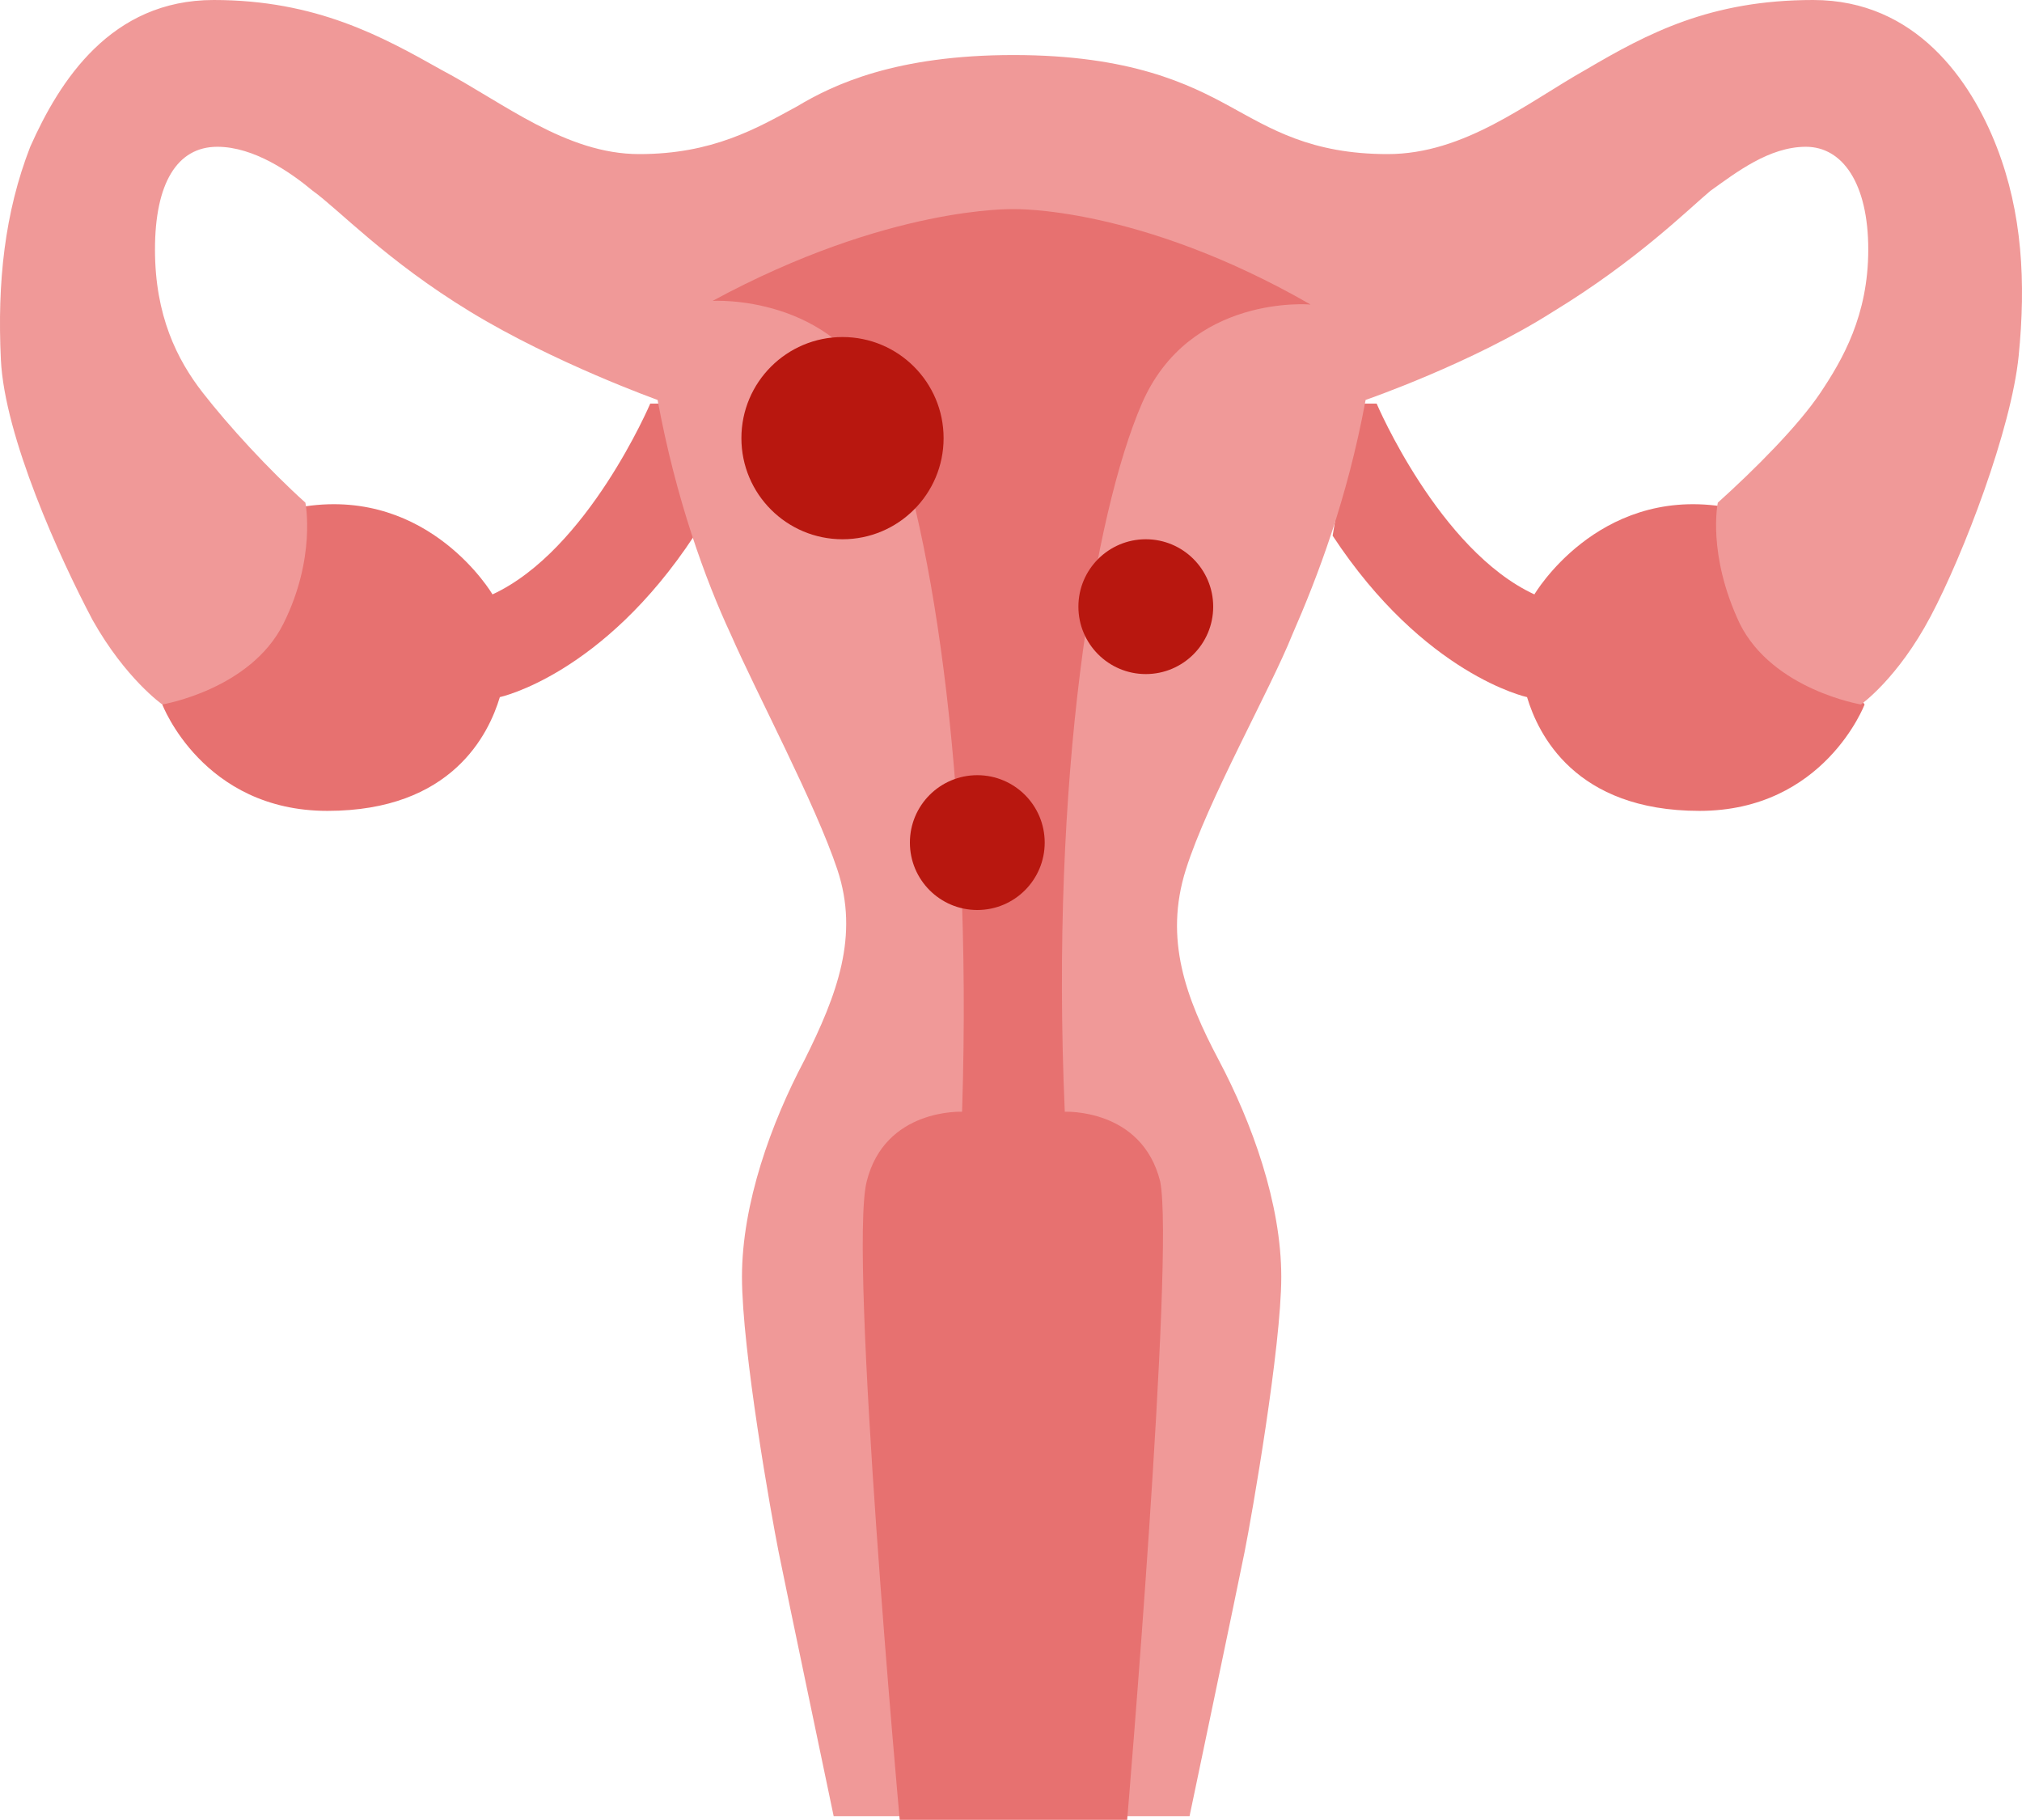 <?xml version="1.0" encoding="UTF-8"?> <svg xmlns="http://www.w3.org/2000/svg" width="60" height="54" viewBox="0 0 60 54" fill="none"><path d="M19.295 11.975C19.295 11.975 17.444 16.329 14.614 17.636C14.614 17.636 12.763 14.479 9.062 15.023L4.816 20.902C4.816 20.902 6.014 24.059 9.715 24.059C13.416 24.059 14.505 21.773 14.832 20.684C14.832 20.684 17.88 20.031 20.601 15.894L19.948 11.975H19.295V11.975Z" fill="#E77170"></path><path d="M40.85 11.975C40.85 11.975 42.701 16.329 45.531 17.636C45.531 17.636 47.382 14.479 51.083 15.023L55.329 20.902C55.329 20.902 54.131 24.059 50.43 24.059C46.728 24.059 45.64 21.773 45.313 20.684C45.313 20.684 42.265 20.031 39.544 15.894L40.197 11.975H40.85V11.975Z" fill="#E77170"></path><path d="M59.248 4.355C58.486 2.395 56.853 0 53.805 0C50.756 0 48.906 0.98 47.055 2.068C45.313 3.048 43.463 4.572 41.176 4.572C38.89 4.572 37.693 3.81 36.495 3.157C35.298 2.504 33.556 1.633 30.073 1.633C26.589 1.633 24.738 2.504 23.65 3.157C22.452 3.81 21.146 4.572 18.968 4.572C16.791 4.572 14.941 3.048 13.09 2.068C11.348 1.089 9.389 0 6.34 0C3.292 0 1.768 2.395 0.897 4.355C0.135 6.314 -0.083 8.382 0.026 10.669C0.135 12.955 1.768 16.547 2.748 18.398C3.728 20.14 4.816 20.902 4.816 20.902C4.816 20.902 7.429 20.466 8.409 18.507C9.389 16.547 9.062 14.914 9.062 14.914C7.973 13.934 6.776 12.628 6.014 11.648C5.252 10.669 4.599 9.362 4.599 7.403C4.599 5.443 5.252 4.355 6.449 4.355C7.538 4.355 8.626 5.117 9.28 5.661C10.042 6.205 11.457 7.729 13.961 9.253C16.465 10.777 19.513 11.866 19.513 11.866C20.057 14.805 20.928 17.2 21.69 18.833C22.452 20.575 24.194 23.841 24.847 25.8C25.5 27.76 24.847 29.502 23.867 31.461C22.887 33.312 22.017 35.707 22.017 37.884C22.017 40.062 22.887 44.96 23.105 46.049C23.323 47.138 24.738 53.887 24.738 53.887H30.073H35.298C35.298 53.887 36.713 47.138 36.931 46.049C37.149 44.96 38.02 39.953 38.02 37.884C38.02 35.707 37.149 33.312 36.169 31.461C35.189 29.611 34.536 27.869 35.189 25.8C35.842 23.732 37.693 20.466 38.346 18.833C39.108 17.091 39.979 14.805 40.523 11.866C40.523 11.866 43.68 10.777 46.075 9.253C48.579 7.729 50.103 6.205 50.756 5.661C51.519 5.117 52.498 4.355 53.587 4.355C54.675 4.355 55.438 5.443 55.438 7.403C55.438 9.362 54.675 10.669 54.022 11.648C53.369 12.628 52.063 13.934 50.974 14.914C50.974 14.914 50.648 16.438 51.627 18.507C52.607 20.466 55.22 20.902 55.22 20.902C55.22 20.902 56.309 20.14 57.288 18.289C58.268 16.438 59.683 12.737 59.901 10.56C60.119 8.382 60.01 6.314 59.248 4.355Z" fill="#F09998"></path><path d="M30.073 6.205C30.073 6.205 26.371 6.096 21.146 8.927C21.146 8.927 24.738 8.709 26.153 11.866C27.569 15.132 28.875 22.97 28.548 32.986C28.548 32.986 26.262 32.877 25.718 35.054C25.174 37.231 26.698 53.996 26.698 53.996H30.073H33.447C33.447 53.996 34.862 37.231 34.427 35.054C33.883 32.877 31.596 32.986 31.596 32.986C31.161 23.079 32.467 15.241 33.883 11.975C35.298 8.709 38.89 9.036 38.89 9.036C33.774 6.096 30.073 6.205 30.073 6.205Z" fill="#E77170"></path><circle cx="25" cy="13" r="3" fill="#B8170F"></circle><circle cx="34" cy="18" r="2" fill="#B8170F"></circle><circle cx="29" cy="25" r="2" fill="#B8170F"></circle></svg> 